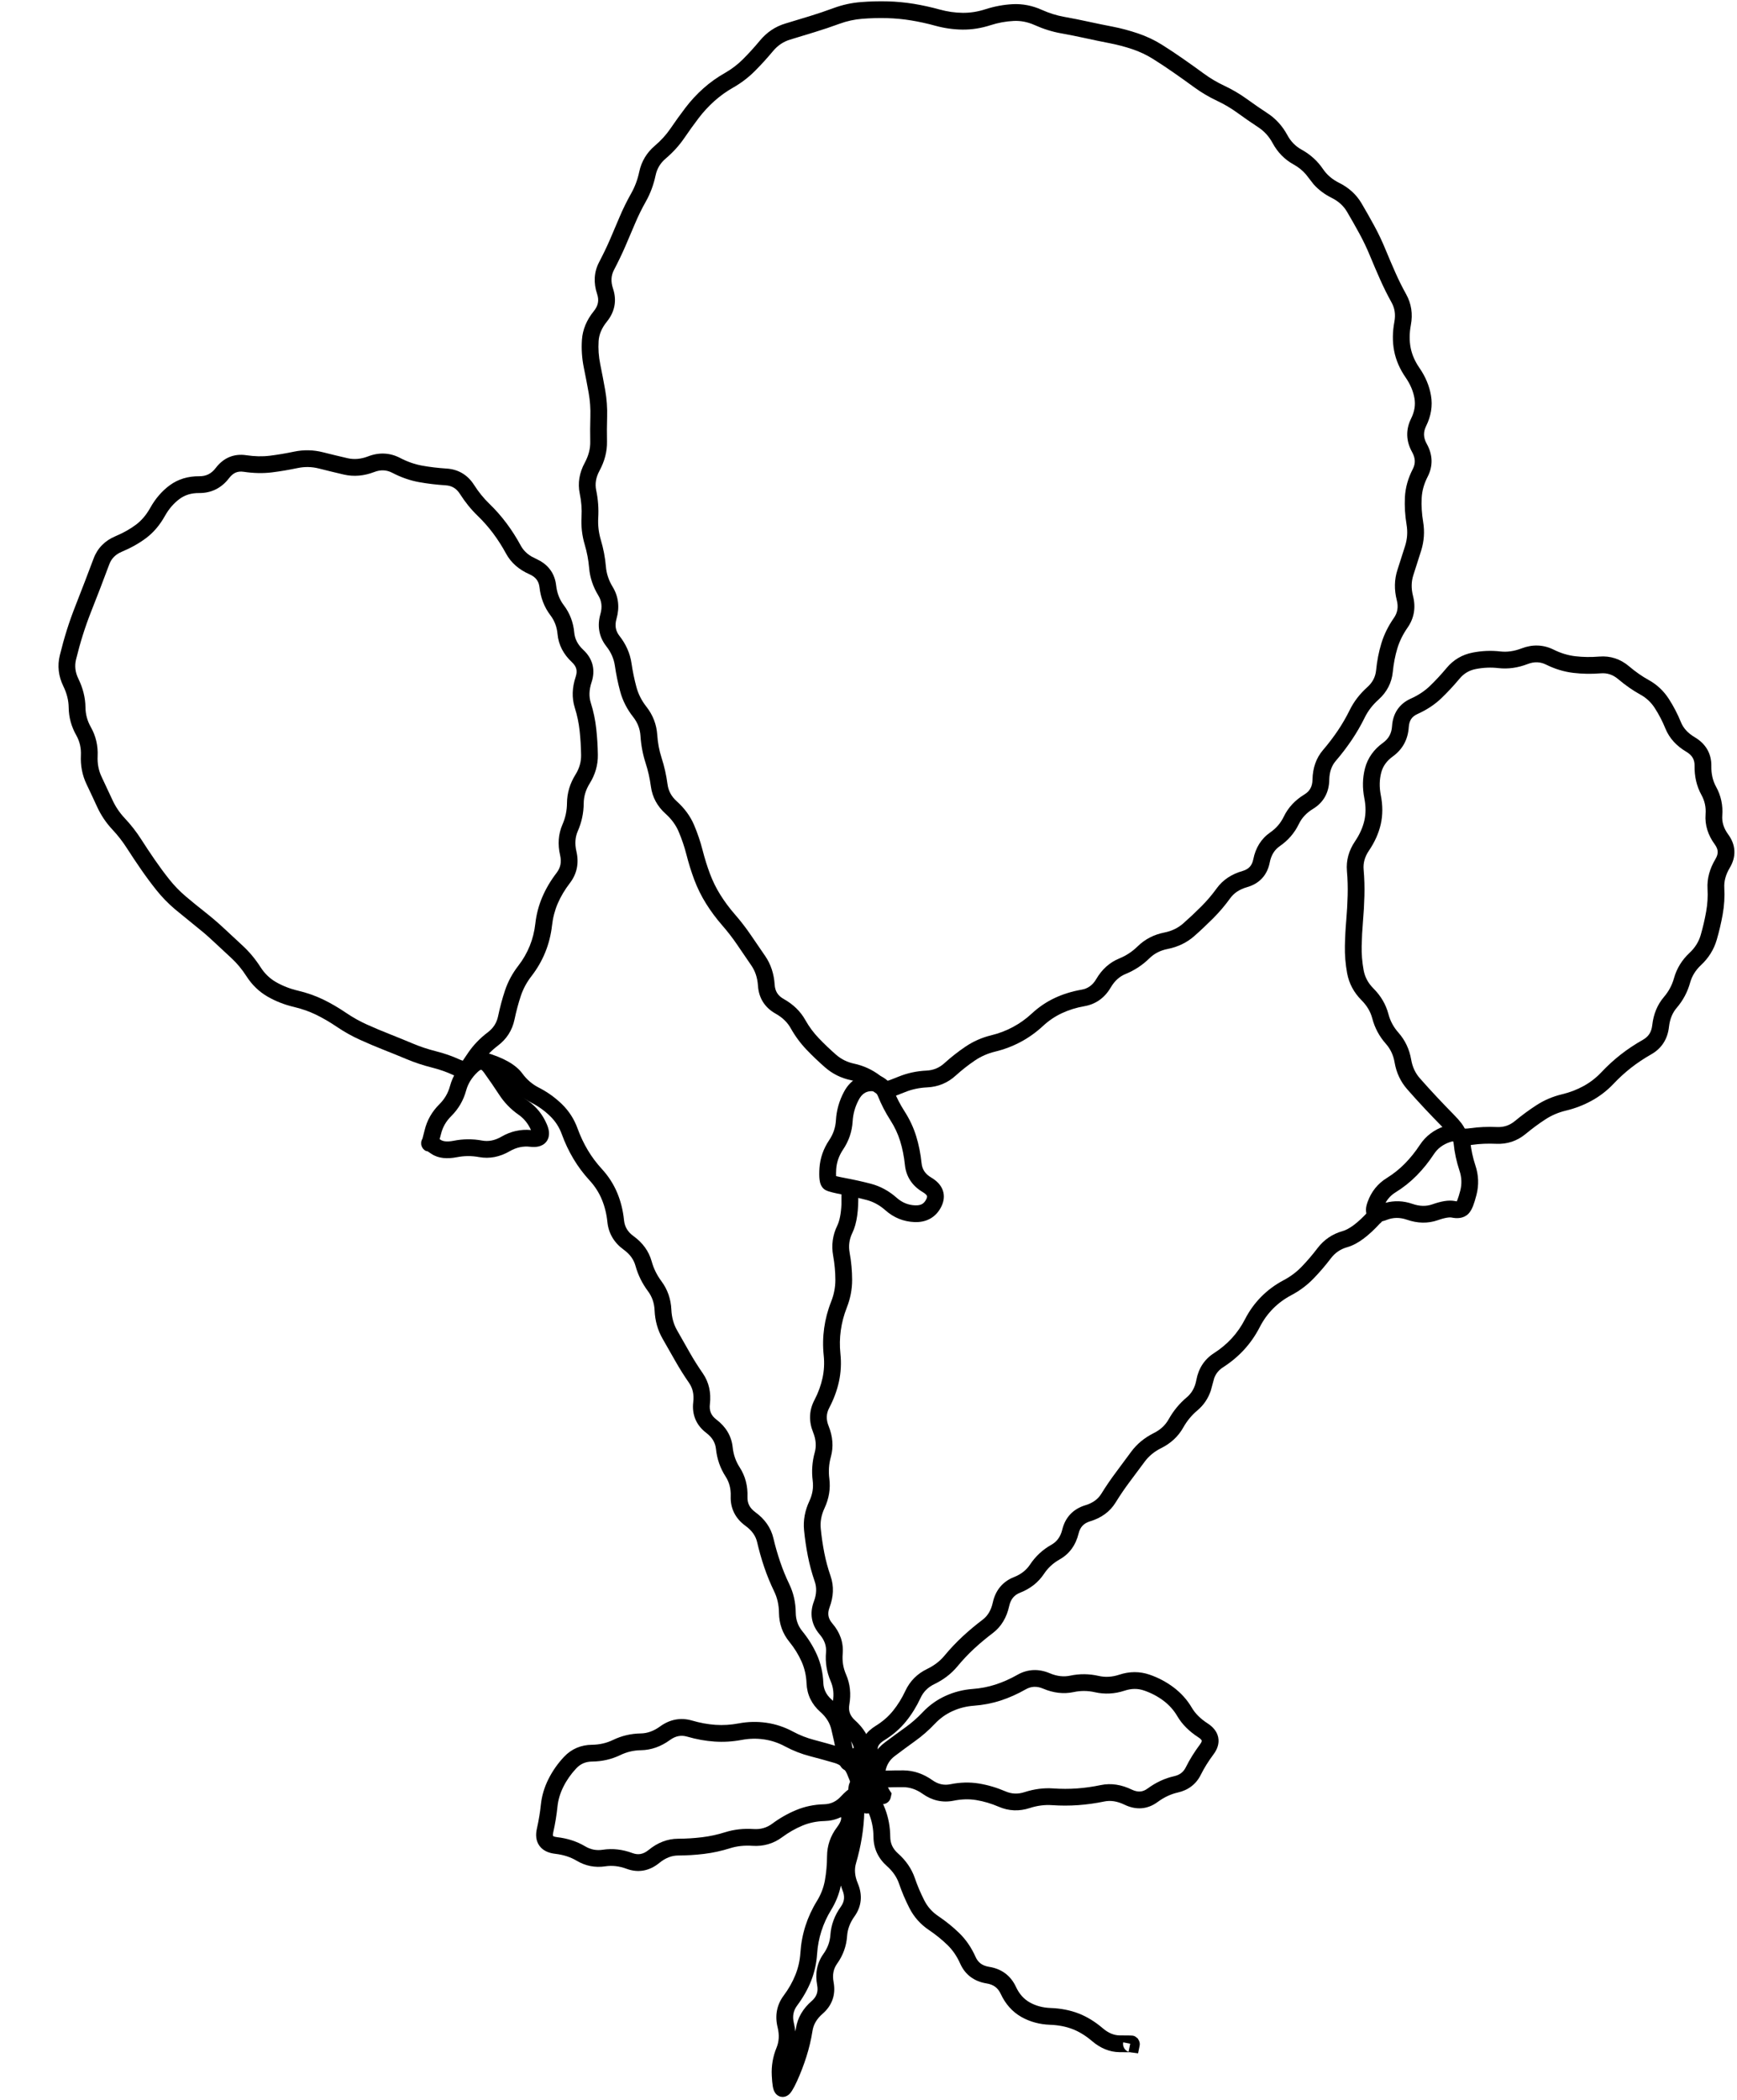 <?xml version="1.0" encoding="UTF-8"?> <svg xmlns="http://www.w3.org/2000/svg" width="259" height="313" viewBox="0 0 259 313" fill="none"><path d="M132.325 0.203C133.654 0.237 134.969 0.361 136.271 0.574C137.56 0.786 138.846 1.071 140.128 1.424C141.266 1.737 142.405 1.899 143.546 1.912C144.657 1.924 145.781 1.75 146.915 1.385C148.269 0.948 149.635 0.693 151.007 0.623C152.474 0.549 153.915 0.832 155.304 1.453C156.436 1.959 157.555 2.31 158.663 2.508C159.897 2.728 161.123 2.974 162.335 3.24C163.52 3.501 164.713 3.74 165.909 3.973C167.171 4.218 168.419 4.555 169.649 4.969C170.921 5.397 172.131 5.963 173.272 6.678C174.349 7.352 175.405 8.06 176.446 8.787C177.479 9.508 178.509 10.242 179.522 10.984C180.463 11.673 181.471 12.268 182.54 12.771C183.75 13.341 184.894 14.014 185.968 14.793C186.963 15.515 187.98 16.214 189.015 16.893C190.249 17.702 191.23 18.794 191.954 20.135C192.476 21.1 193.187 21.814 194.093 22.312C195.384 23.024 196.447 23.988 197.267 25.193C197.843 26.041 198.633 26.734 199.679 27.254C201.101 27.96 202.231 28.972 203.009 30.291C203.661 31.397 204.292 32.51 204.903 33.631C205.53 34.78 206.088 35.962 206.583 37.166C207.057 38.318 207.548 39.462 208.048 40.594C208.536 41.698 209.078 42.792 209.679 43.875C210.452 45.268 210.675 46.808 210.372 48.426C210.143 49.648 210.136 50.77 210.333 51.805C210.526 52.817 210.956 53.832 211.661 54.852C212.545 56.13 213.121 57.498 213.37 58.943C213.635 60.484 213.377 62.016 212.647 63.494C212.207 64.385 212.222 65.222 212.735 66.141C213.635 67.748 213.706 69.437 212.872 71.053C212.318 72.126 212.035 73.185 211.983 74.236C211.927 75.39 211.998 76.562 212.198 77.752C212.445 79.218 212.344 80.662 211.905 82.068C211.524 83.29 211.137 84.508 210.743 85.711C210.434 86.658 210.401 87.69 210.694 88.836C211.126 90.522 210.866 92.123 209.884 93.533C209.187 94.532 208.681 95.562 208.36 96.619C208.024 97.73 207.798 98.904 207.677 100.135C207.516 101.763 206.79 103.151 205.558 104.256C204.66 105.061 203.982 105.948 203.507 106.912C202.93 108.083 202.277 109.217 201.544 110.301C200.816 111.377 200.023 112.413 199.171 113.406C198.569 114.108 198.225 115.022 198.204 116.238C198.171 118.096 197.361 119.591 195.792 120.545C194.8 121.147 194.107 121.901 193.673 122.801C193.027 124.14 192.072 125.244 190.831 126.102C190.061 126.634 189.549 127.414 189.327 128.543C189.152 129.435 188.791 130.238 188.194 130.887C187.599 131.534 186.831 131.965 185.958 132.215C184.802 132.545 183.988 133.105 183.438 133.865C182.663 134.938 181.812 135.942 180.88 136.873C179.976 137.776 179.042 138.66 178.077 139.51C176.955 140.497 175.615 141.133 174.093 141.434C172.996 141.65 172.104 142.118 171.378 142.83C170.352 143.836 169.168 144.615 167.843 145.154C166.956 145.517 166.21 146.162 165.616 147.176C164.726 148.695 163.405 149.661 161.7 149.959C160.481 150.171 159.358 150.523 158.331 151.004C157.317 151.479 156.385 152.103 155.538 152.889C154.522 153.831 153.415 154.629 152.218 155.271C151.02 155.914 149.74 156.4 148.39 156.727C147.281 156.995 146.275 157.438 145.362 158.055C144.374 158.722 143.413 159.477 142.481 160.32C141.291 161.399 139.863 161.984 138.253 162.059C137.063 162.114 135.963 162.351 134.952 162.762C134.373 162.997 133.895 163.182 133.526 163.318C133.188 163.443 132.858 163.554 132.618 163.602C132.224 163.679 131.875 163.584 131.7 163.523C131.491 163.451 131.287 163.339 131.095 163.23C130.706 163.01 130.243 162.69 129.718 162.293C128.846 161.633 127.882 161.2 126.827 160.975C125.391 160.667 124.119 160.031 123.028 159.08C122.073 158.247 121.153 157.372 120.274 156.453C119.35 155.486 118.558 154.414 117.901 153.24C117.423 152.385 116.687 151.652 115.636 151.062C114.039 150.168 113.136 148.739 113.019 146.912C112.94 145.707 112.598 144.715 112.032 143.895C111.322 142.865 110.618 141.828 109.913 140.789C109.237 139.793 108.487 138.828 107.677 137.898C106.793 136.884 105.997 135.816 105.294 134.695C104.582 133.56 103.989 132.36 103.517 131.102C103.058 129.878 102.672 128.623 102.345 127.342C102.043 126.164 101.655 125.032 101.192 123.943C100.783 122.981 100.147 122.093 99.249 121.287C98.02 120.184 97.265 118.815 97.052 117.215C96.89 115.998 96.623 114.826 96.261 113.709C95.842 112.417 95.591 111.07 95.499 109.676C95.431 108.637 95.078 107.707 94.415 106.863C93.5 105.699 92.843 104.427 92.472 103.045C92.133 101.787 91.87 100.504 91.681 99.207C91.532 98.193 91.124 97.234 90.411 96.326C89.309 94.922 89.026 93.272 89.522 91.531C89.829 90.454 89.71 89.561 89.22 88.758C88.436 87.472 87.965 86.101 87.843 84.647C87.746 83.481 87.527 82.32 87.189 81.18C86.786 79.823 86.629 78.437 86.71 77.029C86.777 75.876 86.687 74.722 86.446 73.572C86.117 71.998 86.392 70.445 87.189 68.973C87.769 67.898 88.027 66.863 88.009 65.857C87.986 64.59 87.99 63.324 88.028 62.059C88.063 60.9 87.983 59.728 87.774 58.553C87.554 57.307 87.308 56.054 87.052 54.793C86.771 53.415 86.679 52.035 86.769 50.662C86.87 49.106 87.489 47.668 88.546 46.365C89.204 45.554 89.346 44.754 89.034 43.816C88.486 42.176 88.554 40.56 89.327 39.08C89.912 37.961 90.455 36.846 90.939 35.73C91.433 34.589 91.918 33.44 92.403 32.293C92.908 31.099 93.485 29.936 94.122 28.807C94.67 27.834 95.069 26.77 95.314 25.613C95.642 24.064 96.425 22.758 97.638 21.727C98.564 20.94 99.342 20.081 99.972 19.158C100.68 18.119 101.416 17.095 102.179 16.092C102.978 15.041 103.871 14.069 104.854 13.191C105.845 12.307 106.927 11.535 108.087 10.877C109.07 10.319 109.971 9.636 110.782 8.826C111.642 7.967 112.491 7.032 113.331 6.023C114.344 4.808 115.602 3.961 117.081 3.514C118.314 3.142 119.54 2.771 120.753 2.4C121.943 2.036 123.127 1.633 124.308 1.199C125.618 0.717 126.979 0.42 128.37 0.311C129.688 0.207 131.01 0.17 132.325 0.203ZM132.257 2.703C131.028 2.672 129.798 2.704 128.565 2.801C127.404 2.892 126.273 3.141 125.177 3.543C123.953 3.993 122.72 4.405 121.485 4.783C120.27 5.155 119.039 5.533 117.804 5.906C116.816 6.205 115.97 6.766 115.255 7.625C114.369 8.688 113.467 9.677 112.55 10.594C111.581 11.561 110.499 12.384 109.317 13.055C108.312 13.625 107.38 14.293 106.524 15.057C105.66 15.828 104.874 16.682 104.171 17.605C103.434 18.574 102.726 19.561 102.042 20.564C101.277 21.685 100.345 22.708 99.259 23.631C98.46 24.309 97.967 25.13 97.755 26.131C97.459 27.526 96.979 28.832 96.3 30.037C95.709 31.085 95.176 32.162 94.708 33.27C94.22 34.424 93.731 35.578 93.233 36.727C92.725 37.9 92.156 39.071 91.544 40.242C91.121 41.053 91.051 41.946 91.407 43.016C91.999 44.787 91.671 46.48 90.489 47.938C89.704 48.904 89.321 49.867 89.259 50.828C89.185 51.972 89.266 53.128 89.503 54.295C89.764 55.578 90.011 56.855 90.235 58.123C90.472 59.462 90.569 60.804 90.528 62.137C90.492 63.361 90.487 64.591 90.509 65.818C90.535 67.307 90.144 68.761 89.386 70.164C88.841 71.173 88.701 72.126 88.897 73.064C89.182 74.426 89.28 75.801 89.2 77.176C89.136 78.293 89.269 79.394 89.591 80.477C89.977 81.777 90.231 83.096 90.343 84.432C90.43 85.479 90.756 86.486 91.349 87.459C92.236 88.914 92.406 90.539 91.925 92.225C91.634 93.246 91.8 94.052 92.374 94.783C93.335 96.008 93.945 97.366 94.161 98.846C94.336 100.045 94.581 101.229 94.894 102.391C95.173 103.429 95.66 104.407 96.378 105.32C97.347 106.553 97.897 107.959 97.999 109.51C98.078 110.705 98.291 111.849 98.644 112.938C99.054 114.204 99.352 115.521 99.532 116.883C99.662 117.857 100.099 118.693 100.909 119.422C102.053 120.449 102.93 121.633 103.497 122.967C104.01 124.175 104.435 125.43 104.767 126.727C105.072 127.92 105.434 129.086 105.86 130.223C106.274 131.325 106.79 132.374 107.413 133.367C108.046 134.375 108.761 135.34 109.562 136.258C110.436 137.261 111.24 138.303 111.974 139.383C112.677 140.419 113.385 141.452 114.093 142.479C114.946 143.716 115.406 145.156 115.509 146.756C115.572 147.736 115.999 148.405 116.856 148.885C118.255 149.669 119.347 150.71 120.079 152.02C120.634 153.011 121.303 153.911 122.081 154.725C122.906 155.588 123.771 156.412 124.669 157.195C125.432 157.86 126.321 158.302 127.354 158.523C128.769 158.826 130.062 159.423 131.222 160.301C131.713 160.673 132.078 160.923 132.325 161.062C132.334 161.068 132.346 161.068 132.354 161.072C132.438 161.044 132.547 161.019 132.667 160.975C132.999 160.852 133.447 160.678 134.015 160.447C135.305 159.923 136.682 159.626 138.136 159.559C139.171 159.511 140.045 159.15 140.802 158.465C141.817 157.546 142.875 156.721 143.966 155.984C145.132 155.197 146.413 154.631 147.804 154.295C148.953 154.017 150.031 153.603 151.036 153.064C152.04 152.526 152.976 151.863 153.839 151.062C154.871 150.105 156.013 149.326 157.267 148.738C158.508 148.156 159.848 147.746 161.271 147.498C162.204 147.335 162.915 146.841 163.458 145.916C164.297 144.485 165.446 143.434 166.905 142.84C167.928 142.423 168.835 141.822 169.63 141.043C170.723 139.972 172.06 139.287 173.604 138.982C174.725 138.762 175.659 138.301 176.427 137.625C177.351 136.811 178.247 135.97 179.112 135.105C179.949 134.269 180.719 133.366 181.417 132.4C182.341 131.123 183.654 130.273 185.265 129.812C185.774 129.667 186.114 129.442 186.349 129.188C186.582 128.933 186.774 128.581 186.876 128.064C187.209 126.371 188.049 124.995 189.415 124.051C190.309 123.432 190.965 122.654 191.417 121.717C192.081 120.34 193.126 119.236 194.493 118.406C195.28 117.928 195.686 117.25 195.704 116.189C195.734 114.487 196.236 112.987 197.276 111.775C198.067 110.854 198.8 109.891 199.474 108.895C200.142 107.906 200.735 106.876 201.261 105.809C201.888 104.535 202.773 103.401 203.888 102.4C204.67 101.699 205.089 100.876 205.187 99.891C205.323 98.507 205.582 97.171 205.968 95.897C206.37 94.569 206.997 93.306 207.833 92.107C208.382 91.32 208.533 90.468 208.272 89.451C207.875 87.896 207.897 86.376 208.37 84.93C208.76 83.738 209.144 82.537 209.522 81.326C209.842 80.302 209.909 79.255 209.728 78.172C209.498 76.811 209.418 75.45 209.483 74.109C209.555 72.67 209.955 71.268 210.655 69.91C211.077 69.093 211.067 68.29 210.548 67.361C209.645 65.746 209.586 64.04 210.401 62.391C210.927 61.328 211.073 60.333 210.909 59.373C210.728 58.318 210.299 57.287 209.601 56.277C208.723 55.009 208.138 53.672 207.872 52.273C207.611 50.897 207.632 49.457 207.911 47.967C208.116 46.874 207.966 45.936 207.501 45.096C206.863 43.946 206.283 42.777 205.763 41.6C205.254 40.448 204.751 39.285 204.269 38.113C203.808 36.995 203.289 35.901 202.706 34.832C202.108 33.735 201.489 32.644 200.851 31.561C200.337 30.689 199.587 29.998 198.565 29.49C197.519 28.97 196.618 28.3 195.88 27.479L194.718 25.984C194.207 25.395 193.598 24.904 192.882 24.51C191.541 23.772 190.498 22.697 189.757 21.326C189.218 20.329 188.506 19.552 187.638 18.982C186.572 18.283 185.528 17.559 184.503 16.814C183.556 16.127 182.547 15.531 181.476 15.027C180.263 14.457 179.119 13.781 178.048 12.996C177.05 12.265 176.038 11.548 175.021 10.838C174.012 10.134 172.986 9.449 171.944 8.797C170.968 8.186 169.933 7.697 168.849 7.332C167.723 6.954 166.581 6.657 165.431 6.434C164.214 6.197 163.003 5.946 161.798 5.682C160.618 5.423 159.425 5.183 158.224 4.969C156.899 4.732 155.583 4.322 154.278 3.738C153.227 3.268 152.183 3.07 151.134 3.123C149.991 3.181 148.842 3.386 147.687 3.758C146.31 4.201 144.92 4.427 143.526 4.412C142.163 4.397 140.805 4.205 139.464 3.836C138.267 3.506 137.069 3.242 135.87 3.045C134.682 2.85 133.474 2.734 132.257 2.703Z" fill="#F490A7" style="fill:#F490A7;fill:color(display-p3 0.957 0.565 0.655);fill-opacity:1;"></path><path d="M226.892 96.631C228.502 96.013 230.123 96.061 231.647 96.816C232.724 97.349 233.803 97.675 234.89 97.803C236.043 97.939 237.24 97.953 238.474 97.852C240.124 97.718 241.621 98.216 242.897 99.297C243.875 100.125 244.849 100.805 245.817 101.338C247.052 102.017 248.063 102.966 248.835 104.16C249.539 105.25 250.142 106.409 250.642 107.637C250.993 108.501 251.651 109.256 252.712 109.883C254.329 110.838 255.206 112.308 255.173 114.17C255.152 115.354 255.395 116.376 255.886 117.266C256.614 118.584 256.919 120.025 256.804 121.543C256.733 122.49 256.999 123.42 257.692 124.365C258.232 125.102 258.569 125.918 258.61 126.807C258.652 127.695 258.396 128.542 257.927 129.326C257.297 130.379 257.052 131.367 257.106 132.314C257.183 133.648 257.098 134.978 256.862 136.299C256.636 137.568 256.339 138.827 255.974 140.078C255.554 141.515 254.769 142.77 253.64 143.828C252.819 144.597 252.284 145.469 252.009 146.455C251.62 147.85 250.954 149.103 250.017 150.195C249.385 150.932 248.988 151.866 248.854 153.057C248.657 154.838 247.775 156.243 246.237 157.119C245.115 157.757 244.1 158.438 243.19 159.15C242.278 159.865 241.407 160.661 240.583 161.533C239.63 162.541 238.542 163.378 237.331 164.043C236.134 164.701 234.857 165.194 233.503 165.518C232.388 165.784 231.371 166.216 230.446 166.816C229.441 167.469 228.448 168.204 227.468 169.014C226.213 170.049 224.74 170.54 223.112 170.469C221.862 170.414 220.681 170.459 219.567 170.615C218.922 170.706 218.288 170.741 217.751 170.635C217.217 170.528 216.465 170.203 216.208 169.346C216.208 169.346 216.156 169.216 215.935 168.926C215.726 168.652 215.417 168.306 214.997 167.881C214.108 166.981 213.232 166.066 212.37 165.146C211.508 164.227 210.659 163.289 209.821 162.334C208.831 161.205 208.206 159.862 207.946 158.34C207.761 157.253 207.326 156.334 206.638 155.557C205.661 154.453 204.986 153.189 204.616 151.777C204.358 150.791 203.834 149.893 203.015 149.072C201.881 147.937 201.15 146.584 200.866 145.039C200.616 143.674 200.507 142.312 200.534 140.967C200.56 139.681 200.629 138.397 200.739 137.119C200.845 135.894 200.911 134.67 200.944 133.447C200.977 132.247 200.942 131.031 200.837 129.805C200.701 128.225 201.127 126.738 202.048 125.381C202.747 124.351 203.199 123.319 203.435 122.295C203.664 121.296 203.676 120.194 203.435 118.975C203.131 117.439 203.157 115.94 203.532 114.502C203.938 112.952 204.861 111.682 206.218 110.703C207.053 110.1 207.495 109.31 207.565 108.223C207.623 107.32 207.872 106.482 208.356 105.762C208.843 105.038 209.525 104.496 210.339 104.131C211.481 103.618 212.433 102.984 213.21 102.236C214.069 101.409 214.903 100.507 215.71 99.541C216.728 98.323 218.042 97.554 219.597 97.256C220.983 96.99 222.355 96.932 223.708 97.09C224.701 97.206 225.757 97.066 226.892 96.631ZM230.534 99.053C229.666 98.623 228.78 98.585 227.79 98.965C226.327 99.526 224.861 99.739 223.415 99.57C222.329 99.444 221.214 99.487 220.065 99.707C219.083 99.895 218.285 100.364 217.634 101.143C216.772 102.174 215.875 103.14 214.948 104.033C213.94 105.005 212.734 105.797 211.354 106.416C210.909 106.617 210.617 106.865 210.427 107.148C210.233 107.436 210.091 107.831 210.056 108.379C209.94 110.191 209.143 111.681 207.683 112.734C206.744 113.412 206.197 114.208 205.954 115.137C205.682 116.179 205.649 117.296 205.886 118.496C206.185 120.012 206.194 121.475 205.876 122.861C205.563 124.221 204.967 125.526 204.118 126.777C203.491 127.701 203.245 128.629 203.327 129.59C203.441 130.907 203.479 132.219 203.444 133.516C203.41 134.787 203.339 136.06 203.229 137.334C203.124 138.557 203.059 139.785 203.034 141.016C203.011 142.187 203.106 143.383 203.327 144.59C203.515 145.614 203.991 146.512 204.782 147.305C205.888 148.412 206.648 149.693 207.028 151.143C207.297 152.168 207.792 153.082 208.513 153.896C209.521 155.036 210.156 156.391 210.417 157.92C210.603 159.01 211.029 159.922 211.696 160.684C212.516 161.619 213.352 162.537 214.196 163.438C215.043 164.34 215.901 165.239 216.774 166.123C217.236 166.59 217.621 167.023 217.917 167.412C218.1 167.652 218.267 167.919 218.405 168.193C218.451 168.195 218.508 168.204 218.571 168.203C218.741 168.2 218.954 168.181 219.216 168.145C220.494 167.964 221.83 167.908 223.22 167.969C224.233 168.013 225.1 167.721 225.876 167.08C226.926 166.213 227.999 165.424 229.089 164.717C230.257 163.959 231.536 163.416 232.917 163.086C234.06 162.813 235.133 162.403 236.13 161.855C237.112 161.316 237.99 160.635 238.767 159.814C239.673 158.855 240.635 157.971 241.647 157.178C242.662 156.383 243.78 155.643 244.997 154.951C245.798 154.496 246.249 153.82 246.364 152.783C246.545 151.158 247.12 149.732 248.122 148.564C248.819 147.752 249.315 146.826 249.606 145.781C250.012 144.329 250.797 143.064 251.931 142.002C252.754 141.23 253.295 140.354 253.581 139.375C253.921 138.211 254.191 137.038 254.401 135.859C254.603 134.73 254.672 133.597 254.606 132.461C254.519 130.939 254.935 129.457 255.778 128.047C256.046 127.599 256.134 127.23 256.12 126.924C256.106 126.618 255.989 126.26 255.681 125.84C254.678 124.472 254.191 122.961 254.313 121.348C254.393 120.304 254.186 119.359 253.698 118.477C252.974 117.166 252.645 115.7 252.673 114.121C252.688 113.222 252.332 112.568 251.442 112.041C249.992 111.185 248.918 110.035 248.327 108.584C247.885 107.497 247.353 106.473 246.735 105.518C246.185 104.667 245.48 104.011 244.616 103.535C243.484 102.912 242.365 102.134 241.276 101.211C240.488 100.543 239.64 100.272 238.669 100.352C237.281 100.465 235.922 100.439 234.597 100.283C233.206 100.119 231.85 99.704 230.534 99.053Z" fill="#F490A7" style="fill:#F490A7;fill:color(display-p3 0.957 0.565 0.655);fill-opacity:1;"></path><path d="M34.167 68.132C34.968 67.792 35.834 67.712 36.714 67.844C37.978 68.032 39.151 68.054 40.239 67.919C41.418 67.773 42.624 67.568 43.852 67.312C45.296 67.011 46.735 67.044 48.154 67.403C49.378 67.713 50.605 68.006 51.828 68.289C52.791 68.511 53.802 68.433 54.895 68.014C56.516 67.391 58.139 67.459 59.659 68.25C60.743 68.814 61.832 69.197 62.925 69.394C64.099 69.607 65.328 69.751 66.613 69.835C68.349 69.949 69.737 70.787 70.678 72.259C71.363 73.331 72.121 74.261 72.941 75.054C73.886 75.967 74.756 76.954 75.542 78.007C76.323 79.054 77.023 80.156 77.648 81.311C77.98 81.924 78.473 82.459 79.173 82.895L80.564 83.608C81.915 84.396 82.739 85.626 82.923 87.237C83.056 88.409 83.444 89.381 84.056 90.187C84.964 91.381 85.487 92.756 85.623 94.268C85.708 95.209 86.129 96.066 86.98 96.86C87.644 97.48 88.13 98.215 88.348 99.071C88.567 99.93 88.494 100.818 88.206 101.683C87.822 102.836 87.808 103.844 88.092 104.743C88.492 106.009 88.762 107.306 88.906 108.627C89.046 109.907 89.125 111.195 89.144 112.493C89.167 114.007 88.753 115.439 87.927 116.765C87.334 117.718 87.044 118.706 87.035 119.736C87.024 121.175 86.727 122.556 86.152 123.869C85.767 124.75 85.681 125.742 85.948 126.894C86.347 128.614 86.037 130.223 84.98 131.601C84.221 132.589 83.612 133.61 83.162 134.656C82.719 135.687 82.44 136.778 82.31 137.929C82.155 139.312 81.82 140.646 81.306 141.914C80.793 143.181 80.108 144.368 79.254 145.47C78.551 146.376 78.02 147.349 77.668 148.398C77.288 149.535 76.973 150.725 76.712 151.965C76.38 153.55 75.54 154.858 74.244 155.836C73.289 156.558 72.506 157.373 71.884 158.278C71.535 158.786 71.274 159.19 71.086 159.482C70.876 159.811 70.809 159.918 70.816 159.904C70.555 160.529 69.99 160.721 69.67 160.761C69.372 160.799 69.092 160.744 68.903 160.699C68.501 160.605 68.014 160.419 67.491 160.178C66.557 159.746 65.519 159.384 64.371 159.096C63.096 158.776 61.853 158.363 60.646 157.858C59.505 157.38 58.357 156.915 57.202 156.461C56.02 155.996 54.849 155.494 53.684 154.969C52.47 154.423 51.307 153.772 50.194 153.015C49.186 152.331 48.158 151.733 47.12 151.227C46.116 150.739 45.014 150.352 43.816 150.068C42.423 149.738 41.122 149.232 39.918 148.543C38.637 147.809 37.577 146.785 36.753 145.501C36.084 144.46 35.336 143.559 34.508 142.795C33.594 141.95 32.679 141.102 31.772 140.256C31.333 139.845 30.886 139.443 30.428 139.05L26.081 135.501C25.064 134.638 24.139 133.685 23.31 132.646C22.512 131.647 21.753 130.621 21.028 129.57C20.311 128.532 19.607 127.485 18.929 126.424C18.301 125.44 17.581 124.51 16.771 123.646C15.819 122.632 15.055 121.495 14.481 120.243C13.967 119.12 13.437 117.993 12.899 116.864C12.264 115.533 11.99 114.093 12.062 112.572C12.114 111.473 11.882 110.484 11.373 109.585C10.642 108.294 10.258 106.911 10.241 105.446C10.229 104.399 9.968 103.339 9.441 102.262C8.719 100.785 8.535 99.231 8.919 97.668C9.235 96.381 9.582 95.123 9.966 93.9C10.351 92.674 10.786 91.464 11.257 90.269C11.716 89.103 12.164 87.939 12.612 86.779C13.059 85.623 13.509 84.443 13.956 83.242C14.534 81.691 15.65 80.57 17.206 79.919C18.383 79.426 19.405 78.848 20.275 78.197C21.077 77.597 21.795 76.775 22.403 75.688C23.161 74.331 24.124 73.198 25.304 72.329C26.57 71.397 28.064 70.963 29.718 70.977C30.729 70.986 31.514 70.603 32.164 69.749C32.71 69.033 33.372 68.47 34.167 68.132ZM35.147 70.432C34.821 70.57 34.485 70.827 34.151 71.265C33.039 72.726 31.52 73.496 29.697 73.481C28.518 73.471 27.57 73.774 26.79 74.349C25.925 74.985 25.187 75.827 24.586 76.902C23.834 78.248 22.899 79.359 21.775 80.2C20.72 80.989 19.518 81.662 18.177 82.223C17.214 82.626 16.615 83.246 16.294 84.108C15.843 85.319 15.395 86.512 14.944 87.68C14.494 88.846 14.036 90.015 13.575 91.186C13.126 92.326 12.716 93.481 12.348 94.65C11.98 95.821 11.646 97.033 11.342 98.271C11.107 99.232 11.208 100.179 11.686 101.157C12.36 102.537 12.726 103.961 12.742 105.414C12.754 106.448 13.014 107.43 13.543 108.363C14.293 109.688 14.63 111.141 14.557 112.693C14.504 113.825 14.708 114.849 15.155 115.786C15.699 116.926 16.234 118.065 16.754 119.2C17.213 120.204 17.823 121.117 18.594 121.938C19.509 122.912 20.327 123.954 21.04 125.068C21.702 126.106 22.388 127.137 23.089 128.152C23.781 129.154 24.506 130.139 25.267 131.092C25.995 132.003 26.805 132.839 27.698 133.596C28.643 134.397 29.602 135.175 30.57 135.935C31.578 136.727 32.547 137.56 33.478 138.429C34.381 139.272 35.287 140.114 36.197 140.954C37.193 141.874 38.079 142.943 38.854 144.15C39.475 145.116 40.245 145.847 41.158 146.37C42.146 146.935 43.222 147.358 44.392 147.635C45.757 147.958 47.035 148.402 48.218 148.978C49.369 149.538 50.497 150.2 51.599 150.949C52.592 151.624 53.627 152.205 54.705 152.69C55.834 153.199 56.98 153.679 58.125 154.13C59.294 154.59 60.455 155.067 61.611 155.55C62.702 156.007 63.829 156.379 64.983 156.669C66.262 156.99 67.447 157.405 68.538 157.908C68.713 157.99 68.874 158.033 69.002 158.085C69.208 157.767 69.487 157.363 69.826 156.869C70.61 155.728 71.584 154.72 72.74 153.847C73.557 153.229 74.06 152.447 74.268 151.458C74.547 150.127 74.888 148.843 75.301 147.61C75.744 146.287 76.409 145.06 77.28 143.937C77.997 143.012 78.564 142.023 78.989 140.974C79.415 139.923 79.691 138.817 79.821 137.656C79.977 136.266 80.327 134.937 80.869 133.674C81.406 132.424 82.117 131.225 82.993 130.085C83.568 129.337 83.757 128.502 83.516 127.462C83.143 125.853 83.245 124.304 83.872 122.87C84.311 121.869 84.532 120.816 84.541 119.711C84.553 118.197 84.982 116.77 85.805 115.449C86.395 114.503 86.662 113.537 86.647 112.534C86.628 111.312 86.557 110.098 86.426 108.896C86.299 107.737 86.061 106.602 85.71 105.492C85.242 104.015 85.309 102.461 85.834 100.886C85.999 100.39 86.007 100 85.928 99.688C85.848 99.376 85.655 99.042 85.274 98.686C84.026 97.523 83.277 96.115 83.131 94.489C83.036 93.433 82.686 92.51 82.07 91.7C81.159 90.502 80.621 89.101 80.442 87.528C80.34 86.628 79.901 86.007 78.948 85.587C77.402 84.907 76.201 83.886 75.452 82.501C74.885 81.451 74.244 80.447 73.535 79.497C72.831 78.553 72.049 77.671 71.201 76.853C70.229 75.914 69.356 74.83 68.577 73.61C68.053 72.789 67.372 72.389 66.449 72.329C65.076 72.239 63.751 72.085 62.477 71.854C61.12 71.609 59.795 71.142 58.505 70.471C57.65 70.025 56.779 69.972 55.795 70.35C54.286 70.93 52.763 71.073 51.264 70.727C50.024 70.44 48.779 70.135 47.538 69.821C46.493 69.557 45.439 69.535 44.363 69.76C43.072 70.029 41.801 70.247 40.551 70.402C39.21 70.568 37.8 70.533 36.337 70.315C35.854 70.244 35.469 70.296 35.147 70.432Z" fill="#F490A7" style="fill:#F490A7;fill:color(display-p3 0.957 0.565 0.655);fill-opacity:1;"></path><path d="M71.984 156.94C72.961 157.038 73.689 157.68 74.205 158.402C75.048 159.579 75.818 160.7 76.51 161.768C77.102 162.681 77.845 163.458 78.752 164.09C79.994 164.956 80.925 166.124 81.538 167.562C81.699 167.939 81.829 168.346 81.859 168.756C81.889 169.176 81.815 169.679 81.49 170.122C81.161 170.567 80.692 170.78 80.276 170.873C79.875 170.962 79.451 170.958 79.047 170.911C78.007 170.788 76.999 170.997 75.995 171.577C74.544 172.417 73.002 172.736 71.424 172.445C70.326 172.242 69.235 172.248 68.142 172.462C66.746 172.737 65.381 172.681 64.311 171.955C64.047 171.776 63.869 171.654 63.755 171.587C63.661 171.561 63.551 171.562 63.451 171.506C63.169 171.349 63.025 171.126 62.961 171.009C62.893 170.885 62.852 170.77 62.836 170.709C62.802 170.573 62.731 170.119 62.989 169.71C63.062 169.458 63.173 169.034 63.321 168.422C63.675 166.955 64.415 165.665 65.508 164.582C66.286 163.809 66.814 162.911 67.096 161.868C67.503 160.367 68.324 159.053 69.516 157.934C70.163 157.327 71.004 156.841 71.984 156.94ZM71.738 159.426C71.719 159.427 71.557 159.452 71.228 159.761C70.341 160.594 69.779 161.513 69.504 162.526C69.106 163.997 68.356 165.279 67.268 166.358C66.492 167.127 65.998 168.012 65.757 169.011C65.687 169.3 65.607 169.554 65.55 169.777C65.603 169.813 65.662 169.843 65.718 169.881C65.992 170.066 66.554 170.229 67.656 170.012C69.058 169.736 70.468 169.724 71.875 169.983C72.803 170.154 73.747 169.995 74.743 169.418C76.137 168.612 77.624 168.268 79.174 168.417C78.736 167.445 78.124 166.692 77.324 166.135C76.154 165.32 75.182 164.313 74.412 163.125C73.743 162.094 72.991 161.006 72.168 159.856C71.925 159.517 71.777 159.44 71.738 159.426Z" fill="#F490A7" style="fill:#F490A7;fill:color(display-p3 0.957 0.565 0.655);fill-opacity:1;"></path><path d="M129.526 160.146C130.327 160.072 131.115 160.209 131.804 160.65C132.486 161.087 132.953 161.742 133.253 162.492C133.684 163.566 134.219 164.61 134.869 165.62C135.62 166.788 136.204 168.023 136.605 169.321C136.999 170.592 137.267 171.94 137.412 173.356C137.506 174.272 137.945 174.962 138.858 175.501C139.609 175.944 140.269 176.554 140.572 177.385C140.887 178.253 140.722 179.122 140.327 179.892C139.948 180.63 139.408 181.231 138.687 181.629C137.974 182.023 137.172 182.169 136.335 182.133C134.718 182.063 133.268 181.479 132.045 180.396C131.168 179.618 130.229 179.104 129.216 178.84C128.027 178.529 126.842 178.264 125.661 178.043C125.045 177.927 124.531 177.817 124.13 177.717C123.774 177.628 123.374 177.518 123.086 177.36C122.663 177.126 122.465 176.747 122.373 176.517C122.275 176.27 122.227 176.008 122.2 175.778C122.145 175.312 122.145 174.727 122.19 174.069C122.293 172.578 122.786 171.189 123.637 169.923C124.247 169.016 124.58 168.035 124.643 166.96C124.73 165.473 125.132 164.055 125.844 162.722C126.639 161.236 127.878 160.299 129.526 160.146ZM129.759 162.631C129.071 162.695 128.512 163.038 128.05 163.902C127.504 164.923 127.203 165.99 127.137 167.107C127.048 168.634 126.569 170.046 125.711 171.321C125.094 172.238 124.756 173.209 124.685 174.246C124.653 174.702 124.658 175.041 124.669 175.282C124.69 175.287 124.716 175.294 124.738 175.3C125.07 175.382 125.531 175.479 126.122 175.59C127.362 175.822 128.609 176.097 129.853 176.422C131.274 176.794 132.564 177.504 133.712 178.521C134.514 179.231 135.414 179.595 136.443 179.64C136.925 179.66 137.255 179.576 137.484 179.45C137.708 179.326 137.917 179.113 138.103 178.751C138.272 178.423 138.235 178.287 138.218 178.241C138.188 178.158 138.06 177.943 137.579 177.66C136.032 176.746 135.107 175.37 134.927 173.609C134.798 172.344 134.56 171.16 134.219 170.06C133.887 168.985 133.403 167.951 132.77 166.967C132.038 165.827 131.421 164.642 130.93 163.415C130.769 163.015 130.589 162.837 130.456 162.752C130.328 162.671 130.126 162.598 129.759 162.631Z" fill="#F490A7" style="fill:#F490A7;fill:color(display-p3 0.957 0.565 0.655);fill-opacity:1;"></path><path d="M217.973 167.926C217.145 167.446 216.194 167.572 215.41 167.835C213.844 168.361 212.589 169.299 211.709 170.638C211.037 171.66 210.293 172.585 209.478 173.416C208.674 174.234 207.769 174.956 206.762 175.579C205.424 176.406 204.479 177.597 203.935 179.095C203.802 179.46 203.689 179.854 203.676 180.244C203.664 180.632 203.743 181.208 204.208 181.646C204.666 182.076 205.236 182.119 205.613 182.093C206 182.065 206.401 181.952 206.768 181.808C207.727 181.433 208.712 181.411 209.782 181.781C211.353 182.326 212.91 182.371 214.402 181.847C215.549 181.443 216.181 181.404 216.455 181.46C217.216 181.619 218.221 181.628 218.947 180.899C219.275 180.569 219.495 180.11 219.651 179.713C219.824 179.272 219.988 178.718 220.153 178.079C220.532 176.613 220.475 175.138 219.99 173.682C219.607 172.532 219.358 171.353 219.238 170.158C219.155 169.339 218.838 168.429 217.973 167.926ZM216.746 170.41C216.885 171.79 217.177 173.144 217.619 174.467C217.957 175.482 217.99 176.471 217.735 177.46C217.583 178.046 217.443 178.485 217.322 178.794C217.278 178.906 217.245 178.991 217.217 179.047C217.156 179.044 217.076 179.029 216.973 179.007C215.995 178.803 214.805 179.056 213.57 179.491C212.675 179.805 211.701 179.8 210.599 179.419C209.252 178.952 207.91 178.909 206.597 179.26C206.955 178.611 207.447 178.099 208.081 177.706C209.253 176.981 210.314 176.136 211.261 175.172C212.196 174.219 213.049 173.159 213.807 172.005C214.356 171.171 215.133 170.57 216.205 170.21C216.435 170.133 216.593 170.105 216.684 170.101C216.704 170.16 216.73 170.258 216.746 170.41Z" fill="#F490A7" style="fill:#F490A7;fill:color(display-p3 0.957 0.565 0.655);fill-opacity:1;"></path><path d="M72.528 156.893C74.962 157.621 76.875 158.603 77.899 160.008C78.557 160.911 79.379 161.608 80.36 162.107C81.627 162.753 82.769 163.57 83.778 164.549C84.835 165.574 85.616 166.795 86.122 168.191C86.538 169.34 87.049 170.412 87.645 171.414C88.239 172.41 88.941 173.352 89.755 174.236C90.722 175.287 91.485 176.473 92.03 177.771C92.567 179.052 92.9 180.419 93.046 181.863C93.142 182.816 93.582 183.591 94.462 184.227C95.812 185.203 96.744 186.457 97.167 187.986C97.464 189.058 97.949 190.041 98.622 190.945C99.544 192.184 100.037 193.614 100.106 195.193C100.157 196.352 100.447 197.377 100.966 198.279C101.592 199.369 102.211 200.464 102.831 201.561C103.431 202.621 104.088 203.658 104.794 204.676C105.719 206.008 106.048 207.57 105.849 209.266C105.733 210.259 106.036 210.973 106.825 211.57C108.219 212.623 109.071 214.009 109.247 215.691C109.363 216.803 109.713 217.795 110.292 218.689C111.134 219.989 111.513 221.472 111.454 223.084C111.42 224.018 111.767 224.748 112.636 225.379C114.022 226.386 114.954 227.684 115.321 229.256C115.6 230.449 115.939 231.617 116.327 232.762C116.713 233.898 117.162 235.011 117.685 236.092C118.316 237.398 118.635 238.822 118.651 240.34C118.663 241.414 118.989 242.321 119.628 243.104C120.519 244.195 121.249 245.363 121.806 246.609C122.384 247.907 122.703 249.31 122.763 250.789C122.803 251.761 123.183 252.574 123.983 253.279C125.201 254.353 126.026 255.648 126.386 257.156C126.665 258.326 126.913 259.473 127.138 260.594L127.343 260.428L127.997 262.01L128.036 262.098C128.3 262.735 127.998 263.464 127.362 263.729C127.342 263.737 127.314 263.731 127.294 263.738L127.255 263.777L127.069 263.855C126.741 263.99 126.381 263.981 126.063 263.855C125.785 263.745 125.598 263.572 125.497 263.455C125.305 263.232 125.193 262.973 125.126 262.801C124.979 262.421 124.855 261.898 124.735 261.297C124.506 260.139 124.244 258.95 123.954 257.732C123.726 256.777 123.203 255.922 122.333 255.154C121.045 254.02 120.331 252.576 120.263 250.887C120.215 249.703 119.962 248.624 119.521 247.635C119.058 246.597 118.452 245.614 117.694 244.686C116.684 243.448 116.169 241.99 116.151 240.369C116.138 239.191 115.898 238.135 115.438 237.186C114.87 236.011 114.373 234.807 113.954 233.572C113.538 232.348 113.187 231.096 112.89 229.822C112.68 228.923 112.139 228.121 111.161 227.41C109.666 226.325 108.888 224.818 108.954 222.996C108.996 221.852 108.73 220.887 108.192 220.057C107.392 218.821 106.913 217.445 106.757 215.955C106.661 215.034 106.223 214.244 105.321 213.562C103.82 212.427 103.149 210.844 103.368 208.973C103.506 207.799 103.274 206.867 102.743 206.102C101.994 205.023 101.301 203.918 100.663 202.791C100.045 201.699 99.422 200.605 98.798 199.52C98.066 198.246 97.673 196.83 97.606 195.301C97.558 194.196 97.227 193.255 96.62 192.439C95.763 191.289 95.135 190.024 94.755 188.65C94.501 187.733 93.945 186.933 92.997 186.248C91.579 185.222 90.738 183.826 90.565 182.117C90.443 180.903 90.161 179.778 89.726 178.738C89.295 177.714 88.693 176.777 87.919 175.936C86.991 174.927 86.181 173.843 85.497 172.693C84.817 171.55 84.237 170.333 83.769 169.041C83.39 167.996 82.811 167.103 82.03 166.346C81.203 165.543 80.266 164.868 79.218 164.334C77.884 163.654 76.764 162.7 75.878 161.482C75.356 160.768 74.126 159.977 71.815 159.285L71.64 159.236L71.483 159.139L71.405 159.08C70.828 158.702 70.666 157.929 71.044 157.352C71.373 156.85 71.99 156.685 72.528 156.893Z" fill="#F490A7" style="fill:#F490A7;fill:color(display-p3 0.957 0.565 0.655);fill-opacity:1;"></path><path d="M124.56 190.746C124.557 189.563 124.449 188.361 124.228 187.143C123.945 185.59 124.152 184.083 124.843 182.66C125.173 181.98 125.405 180.925 125.468 179.428V177.689L125.487 177.494C125.568 176.81 126.19 176.322 126.874 176.4C127.56 176.481 128.058 177.102 127.978 177.787L127.968 177.836C128.031 180.289 127.788 182.315 127.089 183.754C126.63 184.701 126.502 185.668 126.688 186.693C126.936 188.054 127.057 189.407 127.06 190.746C127.062 192.169 126.79 193.554 126.259 194.896C125.82 196.005 125.53 197.13 125.37 198.266C125.211 199.401 125.188 200.564 125.312 201.742C125.459 203.147 125.391 204.534 125.097 205.893C124.806 207.236 124.314 208.549 123.642 209.828C123.201 210.668 123.153 211.537 123.554 212.533C124.172 214.07 124.305 215.617 123.886 217.133C123.593 218.191 123.521 219.265 123.661 220.365C123.855 221.878 123.603 223.361 122.938 224.779C122.459 225.804 122.283 226.814 122.382 227.826C122.501 229.039 122.677 230.242 122.909 231.43C123.138 232.598 123.452 233.755 123.847 234.896C124.368 236.406 124.286 237.983 123.69 239.564C123.504 240.062 123.472 240.479 123.534 240.834C123.597 241.189 123.774 241.564 124.12 241.967C125.25 243.283 125.795 244.801 125.653 246.469C125.56 247.566 125.73 248.59 126.151 249.555C126.766 250.961 126.917 252.477 126.64 254.057C126.482 254.962 126.727 255.706 127.509 256.41C128.759 257.534 129.587 258.864 129.872 260.395C129.988 261.017 130.064 261.55 130.087 261.967C130.098 262.171 130.098 262.404 130.067 262.621C130.046 262.769 129.977 263.231 129.589 263.578L129.433 263.715L129.384 263.725C129.251 263.855 129.104 263.975 128.915 264.037C128.26 264.25 127.557 263.891 127.343 263.236L127.304 263.139L126.952 262.045L127.538 261.791C127.51 261.552 127.483 261.24 127.411 260.854C127.244 259.958 126.757 259.091 125.839 258.266C124.459 257.022 123.861 255.428 124.179 253.617C124.378 252.477 124.256 251.465 123.856 250.551C123.265 249.196 123.036 247.76 123.163 246.264C123.242 245.338 122.968 244.463 122.226 243.598C121.634 242.909 121.226 242.128 121.073 241.264C120.921 240.399 121.036 239.525 121.356 238.676C121.775 237.562 121.788 236.589 121.483 235.707C121.052 234.458 120.709 233.191 120.458 231.908C120.21 230.642 120.018 229.362 119.892 228.07C119.745 226.58 120.025 225.119 120.683 223.715C121.155 222.705 121.31 221.703 121.181 220.688C120.998 219.26 121.102 217.85 121.483 216.469C121.739 215.544 121.679 214.553 121.239 213.461C120.582 211.829 120.63 210.197 121.435 208.666C122.009 207.575 122.405 206.472 122.646 205.365C122.882 204.272 122.942 203.144 122.821 201.996C122.678 200.623 122.702 199.264 122.89 197.924C123.077 196.584 123.424 195.267 123.935 193.979C124.353 192.923 124.562 191.846 124.56 190.746Z" fill="#F490A7" style="fill:#F490A7;fill:color(display-p3 0.957 0.565 0.655);fill-opacity:1;"></path><path d="M204.283 180.319C204.837 179.908 205.619 180.029 206.031 180.583C206.442 181.137 206.331 181.919 205.777 182.331L205.748 182.351C204.086 184.16 202.468 185.429 200.885 185.876C199.871 186.161 199.07 186.712 198.443 187.536C197.621 188.619 196.751 189.631 195.846 190.563C194.884 191.553 193.779 192.378 192.535 193.034C191.513 193.573 190.608 194.239 189.82 195.036C189.033 195.834 188.372 196.746 187.848 197.771C187.217 199.001 186.447 200.119 185.533 201.12C184.617 202.124 183.552 203.014 182.35 203.786C181.747 204.174 181.314 204.689 181.051 205.378L180.523 207.312C180.126 208.44 179.479 209.412 178.561 210.183C177.698 210.907 176.992 211.759 176.441 212.741C175.686 214.087 174.571 215.112 173.15 215.817C172.106 216.336 171.287 217.021 170.67 217.858C169.924 218.87 169.17 219.878 168.414 220.886C167.683 221.86 166.996 222.878 166.344 223.933C165.49 225.314 164.189 226.235 162.555 226.726C161.596 227.014 161.062 227.585 160.826 228.552C160.412 230.249 159.477 231.58 158.004 232.409C157.031 232.957 156.259 233.67 155.67 234.558C154.814 235.847 153.606 236.781 152.105 237.37C151.237 237.711 150.704 238.322 150.475 239.372C150.109 241.045 149.31 242.425 148.023 243.396C147.046 244.133 146.114 244.909 145.23 245.729C144.356 246.543 143.534 247.415 142.77 248.337C141.847 249.451 140.687 250.336 139.322 250.993C138.358 251.457 137.689 252.138 137.262 253.054C136.668 254.327 135.945 255.497 135.094 256.55C134.214 257.637 133.135 258.569 131.881 259.343C130.961 259.912 130.85 260.366 130.875 260.681C130.914 261.166 130.932 261.627 130.885 261.979C130.869 262.101 130.814 262.488 130.543 262.819C130.369 263.031 130.07 263.267 129.645 263.308C129.253 263.345 128.956 263.194 128.795 263.093L128.629 262.995L128.57 262.917C128.518 262.887 128.453 262.877 128.404 262.839C127.863 262.411 127.771 261.623 128.199 261.081L128.258 261.003L128.385 260.837C128.274 259.248 129.22 258.048 130.572 257.214C131.605 256.577 132.462 255.829 133.15 254.978C133.868 254.09 134.484 253.097 134.996 251.999C135.675 250.543 136.771 249.443 138.238 248.737C139.302 248.225 140.16 247.56 140.836 246.745C141.67 245.739 142.567 244.791 143.521 243.903C144.469 243.022 145.474 242.183 146.52 241.394C147.255 240.837 147.775 240.017 148.033 238.835C148.428 237.031 149.492 235.713 151.188 235.046C152.254 234.627 153.042 233.996 153.59 233.171C154.404 231.946 155.468 230.957 156.773 230.222C157.58 229.768 158.126 229.057 158.395 227.956C158.841 226.125 160.036 224.875 161.842 224.333C162.969 223.994 163.725 223.415 164.215 222.624C164.906 221.506 165.644 220.428 166.422 219.392C167.174 218.389 167.916 217.381 168.658 216.374C169.528 215.193 170.665 214.263 172.037 213.581C173.035 213.086 173.769 212.394 174.264 211.511C174.962 210.266 175.856 209.176 176.949 208.259C177.681 207.644 178.173 206.812 178.385 205.671C178.702 203.963 179.573 202.594 181.002 201.677C182.034 201.015 182.928 200.263 183.688 199.431C184.448 198.598 185.099 197.666 185.631 196.628C186.27 195.381 187.072 194.261 188.043 193.278C189.014 192.296 190.121 191.473 191.363 190.817C192.383 190.28 193.284 189.613 194.059 188.815C194.889 187.96 195.688 187.028 196.451 186.022C197.409 184.762 198.671 183.905 200.201 183.474C201.126 183.213 202.407 182.334 204.029 180.544L204.107 180.456L204.205 180.378L204.283 180.319Z" fill="#F490A7" style="fill:#F490A7;fill:color(display-p3 0.957 0.565 0.655);fill-opacity:1;"></path><path d="M103.173 256.421C104.383 256.772 105.557 256.988 106.698 257.065C107.829 257.142 108.974 257.068 110.126 256.851C111.509 256.59 112.892 256.557 114.267 256.753C115.653 256.951 116.976 257.392 118.222 258.062C119.256 258.617 120.321 259.03 121.405 259.312C122.602 259.622 123.837 259.974 125.116 260.347C126.741 260.82 127.936 261.862 128.612 263.413C128.87 264.005 129.12 264.701 129.394 265.483C129.743 265.428 130.025 265.395 130.233 265.366C130.366 265.348 130.49 265.336 130.585 265.327C130.627 265.323 130.697 265.317 130.771 265.317C130.8 265.317 130.889 265.31 130.995 265.327C131.043 265.335 131.159 265.364 131.298 265.425C131.393 265.467 131.805 265.65 131.981 266.147L132.255 266.948L131.747 267.388C131.616 267.544 131.463 267.69 131.259 267.769L131.171 267.808L130.478 266.675L129.853 266.899C129.921 267.116 129.998 267.336 130.067 267.563C130.159 267.631 130.235 267.685 130.292 267.71C130.43 267.771 130.552 267.791 130.595 267.798C130.684 267.812 130.753 267.817 130.771 267.817C130.786 267.817 130.801 267.818 130.81 267.817C130.774 267.821 130.697 267.83 130.575 267.847C130.467 267.862 130.334 267.881 130.175 267.905C130.243 268.132 130.33 268.361 130.399 268.599C130.601 269.133 130.436 269.745 129.94 270.073C129.364 270.451 128.581 270.298 128.202 269.722L128.153 269.634L128.046 269.478L127.997 269.302C127.95 269.139 127.888 268.98 127.841 268.823C127.646 268.988 127.45 269.186 127.245 269.409C126.087 270.674 124.627 271.361 122.938 271.401C121.754 271.43 120.667 271.66 119.667 272.075C118.612 272.514 117.593 273.093 116.62 273.813C115.323 274.775 113.828 275.202 112.196 275.093C110.989 275.012 109.875 275.133 108.856 275.454C107.605 275.848 106.324 276.133 105.009 276.294C103.718 276.452 102.411 276.532 101.103 276.538C100.173 276.543 99.247 276.879 98.3 277.651C96.85 278.834 95.174 279.164 93.436 278.521C92.321 278.107 91.27 277.997 90.263 278.149C88.74 278.381 87.292 278.096 85.976 277.31C85.083 276.777 84.026 276.428 82.782 276.284C81.921 276.185 81.027 275.881 80.458 275.122C79.877 274.347 79.859 273.407 80.048 272.563C80.332 271.295 80.53 270.102 80.644 268.989C80.779 267.664 81.16 266.38 81.776 265.151C82.384 263.941 83.162 262.827 84.11 261.821C85.221 260.644 86.646 260.05 88.28 260.034C89.408 260.023 90.447 259.777 91.415 259.312C92.717 258.685 94.096 258.366 95.536 258.345C96.504 258.331 97.46 258.002 98.427 257.3C99.866 256.254 101.488 255.932 103.173 256.421ZM102.47 258.823C101.575 258.565 100.754 258.703 99.901 259.321C98.574 260.287 97.123 260.822 95.575 260.845C94.5 260.86 93.477 261.097 92.499 261.567C91.188 262.198 89.784 262.52 88.3 262.534C87.322 262.543 86.563 262.877 85.936 263.54C85.149 264.374 84.508 265.287 84.013 266.274C83.526 267.245 83.228 268.234 83.124 269.243C82.999 270.467 82.792 271.759 82.489 273.11C82.415 273.444 82.445 273.581 82.46 273.618C82.474 273.632 82.6 273.75 83.065 273.804C84.615 273.983 86.019 274.433 87.255 275.171C88.067 275.656 88.927 275.824 89.882 275.679C91.351 275.455 92.833 275.631 94.306 276.177C95.156 276.491 95.905 276.371 96.718 275.708C98.034 274.634 99.503 274.046 101.093 274.038C102.303 274.032 103.504 273.959 104.696 273.813C105.864 273.671 107.008 273.42 108.114 273.071C109.454 272.65 110.875 272.493 112.362 272.593C113.424 272.664 114.332 272.398 115.136 271.802C116.262 270.968 117.451 270.29 118.7 269.771C120.006 269.228 121.404 268.937 122.88 268.901C123.855 268.878 124.677 268.508 125.399 267.72C125.911 267.162 126.457 266.688 127.04 266.323C126.783 265.585 126.548 264.949 126.317 264.419C125.938 263.548 125.335 263.006 124.423 262.739C123.164 262.372 121.942 262.038 120.771 261.733C119.488 261.4 118.242 260.914 117.04 260.269C116.048 259.736 115.007 259.39 113.915 259.233C112.814 259.076 111.706 259.1 110.585 259.312C109.231 259.567 107.879 259.647 106.532 259.556C105.197 259.465 103.84 259.221 102.47 258.823Z" fill="#F490A7" style="fill:#F490A7;fill:color(display-p3 0.957 0.565 0.655);fill-opacity:1;"></path><path d="M151.705 249.606C150.604 250.231 149.505 250.713 148.414 251.065C147.331 251.414 146.201 251.631 145.028 251.717C143.617 251.822 142.27 252.165 140.995 252.743C139.707 253.327 138.568 254.141 137.589 255.174C136.773 256.036 135.905 256.796 134.989 257.452C133.996 258.163 132.971 258.913 131.919 259.705C130.685 260.633 129.914 261.877 129.596 263.372C128.967 263.336 128.398 263.772 128.292 264.407C128.289 264.426 128.305 264.447 128.302 264.465L128.273 264.52L128.238 264.715C128.184 265.041 128.255 265.378 128.436 265.661C128.598 265.915 128.807 266.067 128.949 266.145C129.216 266.294 129.506 266.346 129.683 266.372L129.712 266.367C129.864 266.876 130.087 267.364 130.372 267.846C130.457 268.334 130.822 268.745 131.336 268.855C132.009 268.997 132.667 268.57 132.812 267.898L132.833 267.795L132.949 267.278L132.652 266.835C132.553 266.687 132.481 266.531 132.403 266.384C133.135 266.368 133.899 266.347 134.689 266.353C135.672 266.363 136.627 266.675 137.574 267.348C138.977 268.344 140.548 268.705 142.209 268.367C143.377 268.13 144.494 268.1 145.566 268.276C146.693 268.462 147.816 268.795 148.927 269.274C150.417 269.916 151.972 269.972 153.534 269.466C154.677 269.096 155.784 268.958 156.859 269.033C158.165 269.124 159.473 269.123 160.777 269.03C162.079 268.936 163.375 268.754 164.658 268.487C165.572 268.298 166.562 268.429 167.669 268.963C168.484 269.357 169.338 269.558 170.204 269.494C171.074 269.429 171.879 269.1 172.598 268.572C173.59 267.845 174.592 267.38 175.609 267.153C177.164 266.806 178.355 265.911 179.054 264.496C179.54 263.516 180.17 262.499 180.952 261.45C181.483 260.739 181.839 259.867 181.642 258.917C181.449 257.987 180.788 257.315 180.041 256.832C178.961 256.134 178.205 255.352 177.714 254.518C177.022 253.338 176.109 252.325 175.003 251.489C173.917 250.67 172.715 250.033 171.4 249.581C169.93 249.077 168.412 249.089 166.898 249.589C165.832 249.941 164.814 249.997 163.816 249.771C162.405 249.45 160.982 249.432 159.574 249.733C158.627 249.934 157.623 249.839 156.524 249.373C154.883 248.678 153.234 248.738 151.705 249.606ZM152.935 251.778C153.744 251.318 154.575 251.261 155.544 251.67C157.055 252.31 158.586 252.501 160.098 252.179C161.148 251.955 162.198 251.961 163.257 252.202C164.726 252.536 166.214 252.455 167.689 251.968C168.716 251.629 169.67 251.631 170.591 251.947C171.665 252.316 172.635 252.827 173.503 253.482C174.35 254.122 175.026 254.888 175.548 255.776C176.272 257.011 177.344 258.059 178.688 258.927C179.127 259.212 179.186 259.397 179.193 259.423C179.194 259.43 179.198 259.468 179.175 259.545C179.148 259.63 179.088 259.766 178.95 259.952C178.091 261.103 177.376 262.251 176.814 263.387C176.466 264.091 175.921 264.529 175.067 264.72C173.675 265.031 172.355 265.647 171.118 266.554C170.724 266.843 170.361 266.972 170.017 266.998C169.67 267.023 169.255 266.957 168.757 266.716C167.236 265.982 165.684 265.719 164.143 266.04C162.97 266.284 161.791 266.456 160.602 266.541C159.416 266.626 158.228 266.623 157.041 266.54C155.621 266.441 154.189 266.632 152.765 267.093C151.76 267.418 150.829 267.369 149.917 266.975C148.629 266.421 147.315 266.032 145.98 265.811C144.587 265.582 143.16 265.623 141.714 265.916C140.761 266.11 139.883 265.922 139.016 265.305C137.696 264.37 136.254 263.864 134.71 263.85C133.785 263.842 132.893 263.867 132.039 263.889C132.232 262.983 132.677 262.272 133.426 261.708C134.464 260.927 135.467 260.183 136.442 259.485C137.494 258.732 138.482 257.868 139.403 256.895C140.162 256.093 141.034 255.469 142.025 255.019C143.028 254.564 144.09 254.296 145.215 254.213C146.581 254.113 147.908 253.859 149.185 253.447C150.45 253.039 151.699 252.479 152.935 251.778Z" fill="#F490A7" style="fill:#F490A7;fill:color(display-p3 0.957 0.565 0.655);fill-opacity:1;"></path><path d="M128.183 264.782C128.698 264.823 129.082 265.113 129.276 265.28C129.511 265.483 129.742 265.745 129.96 266.022C130.81 267.108 131.478 268.296 131.972 269.577C132.478 270.892 132.732 272.291 132.743 273.767C132.75 274.732 133.115 275.536 133.905 276.237C135.088 277.287 135.936 278.517 136.415 279.919C136.796 281.036 137.268 282.141 137.821 283.229C138.302 284.175 138.983 284.948 139.882 285.554C141.014 286.317 142.059 287.157 143.007 288.073C144.025 289.059 144.842 290.254 145.458 291.638C145.832 292.477 146.454 292.967 147.499 293.132C149.332 293.422 150.706 294.436 151.483 296.11C151.985 297.189 152.668 297.932 153.515 298.415C154.425 298.933 155.466 299.222 156.659 299.265C158.154 299.319 159.546 299.584 160.819 300.075C162.096 300.568 163.303 301.319 164.442 302.292C165.306 303.029 166.139 303.339 166.962 303.347C167.547 303.352 167.994 303.352 168.29 303.356C168.435 303.359 168.55 303.364 168.632 303.366C168.67 303.367 168.712 303.374 168.749 303.376C168.763 303.377 168.804 303.371 168.847 303.376C168.86 303.378 168.926 303.386 169.003 303.405C169.032 303.412 169.145 303.445 169.276 303.513C169.307 303.528 169.349 303.574 169.413 303.62C169.448 303.644 169.479 303.671 169.511 303.698C169.55 303.733 169.607 303.759 169.647 303.806C169.679 303.842 169.694 303.895 169.726 303.942C169.755 303.986 169.78 304.032 169.804 304.079C169.906 304.285 169.995 304.55 169.931 304.87L169.696 306.022L168.534 305.866L168.524 305.856C168.462 305.855 168.371 305.858 168.251 305.856C167.964 305.852 167.525 305.852 166.942 305.847C165.429 305.834 164.05 305.235 162.821 304.187C161.868 303.372 160.899 302.787 159.921 302.409C158.941 302.031 157.826 301.81 156.571 301.765C155.013 301.709 153.574 301.326 152.284 300.593C150.932 299.823 149.911 298.656 149.218 297.165C148.801 296.267 148.143 295.767 147.108 295.603C145.285 295.314 143.915 294.319 143.173 292.653C142.674 291.532 142.034 290.611 141.269 289.87C140.43 289.059 139.501 288.309 138.485 287.624C137.239 286.784 136.271 285.691 135.595 284.362C134.991 283.173 134.472 281.96 134.052 280.729C133.729 279.786 133.144 278.911 132.245 278.112C130.95 276.963 130.255 275.494 130.243 273.786C130.235 272.59 130.028 271.491 129.638 270.476C129.433 269.943 129.186 269.434 128.905 268.942C128.895 269.277 128.885 269.625 128.876 269.987C128.843 271.295 128.718 272.603 128.505 273.894C128.293 275.176 128.004 276.446 127.636 277.702C127.375 278.592 127.435 279.576 127.909 280.7C128.632 282.418 128.486 284.113 127.411 285.612C126.729 286.564 126.376 287.538 126.308 288.542C126.206 290.037 125.707 291.415 124.823 292.653C124.289 293.401 124.085 294.285 124.296 295.407C124.644 297.261 124.08 298.889 122.655 300.124C121.758 300.902 121.295 301.746 121.151 302.663C120.947 303.975 120.64 305.259 120.243 306.511C119.85 307.75 119.381 308.977 118.837 310.173C118.57 310.759 118.317 311.243 118.095 311.589C117.991 311.751 117.845 311.965 117.655 312.136C117.55 312.23 116.927 312.766 116.132 312.39C115.836 312.249 115.663 312.03 115.575 311.901C115.482 311.764 115.418 311.631 115.38 311.53C115.305 311.331 115.258 311.112 115.224 310.915C115.154 310.509 115.11 309.972 115.077 309.333C115.004 307.898 115.24 306.506 115.79 305.173C116.157 304.285 116.229 303.287 115.946 302.136C115.525 300.42 115.816 298.803 116.854 297.409C117.597 296.414 118.178 295.382 118.603 294.323C119.019 293.283 119.27 292.192 119.345 291.042C119.434 289.662 119.682 288.32 120.097 287.028C120.51 285.74 121.08 284.505 121.806 283.327C122.402 282.361 122.802 281.334 122.997 280.251C123.207 279.085 123.311 277.877 123.319 276.638C123.331 275.059 123.828 273.617 124.784 272.351C125.49 271.417 125.451 270.975 125.399 270.827L125.253 270.437L125.399 269.948C125.539 269.467 125.941 269.142 126.405 269.069C126.432 268.165 126.459 267.355 126.493 266.638C126.507 266.355 126.549 265.964 126.728 265.612C126.824 265.422 126.993 265.194 127.265 265.017C127.555 264.828 127.881 264.759 128.183 264.782ZM167.479 304.382C167.383 304.869 167.592 305.25 167.763 305.446C167.907 305.611 168.06 305.696 168.124 305.729C168.178 305.757 168.237 305.772 168.28 305.788L168.524 304.587L167.479 304.382ZM125.38 281.013C125.111 282.293 124.633 283.502 123.935 284.636C123.31 285.649 122.83 286.707 122.479 287.8C122.13 288.889 121.912 290.02 121.835 291.198C121.743 292.608 121.444 293.969 120.927 295.261C120.417 296.534 119.719 297.747 118.856 298.903C118.292 299.661 118.123 300.504 118.378 301.54C118.479 301.951 118.544 302.358 118.583 302.761C118.611 302.601 118.656 302.443 118.681 302.282C118.927 300.701 119.737 299.348 121.015 298.239C121.768 297.586 122.029 296.846 121.845 295.866C121.524 294.157 121.807 292.563 122.782 291.198C123.405 290.325 123.748 289.394 123.817 288.376C123.92 286.865 124.454 285.45 125.38 284.157C125.914 283.412 126.015 282.64 125.604 281.667C125.514 281.451 125.451 281.229 125.38 281.013Z" fill="#F490A7" style="fill:#F490A7;fill:color(display-p3 0.957 0.565 0.655);fill-opacity:1;"></path></svg> 